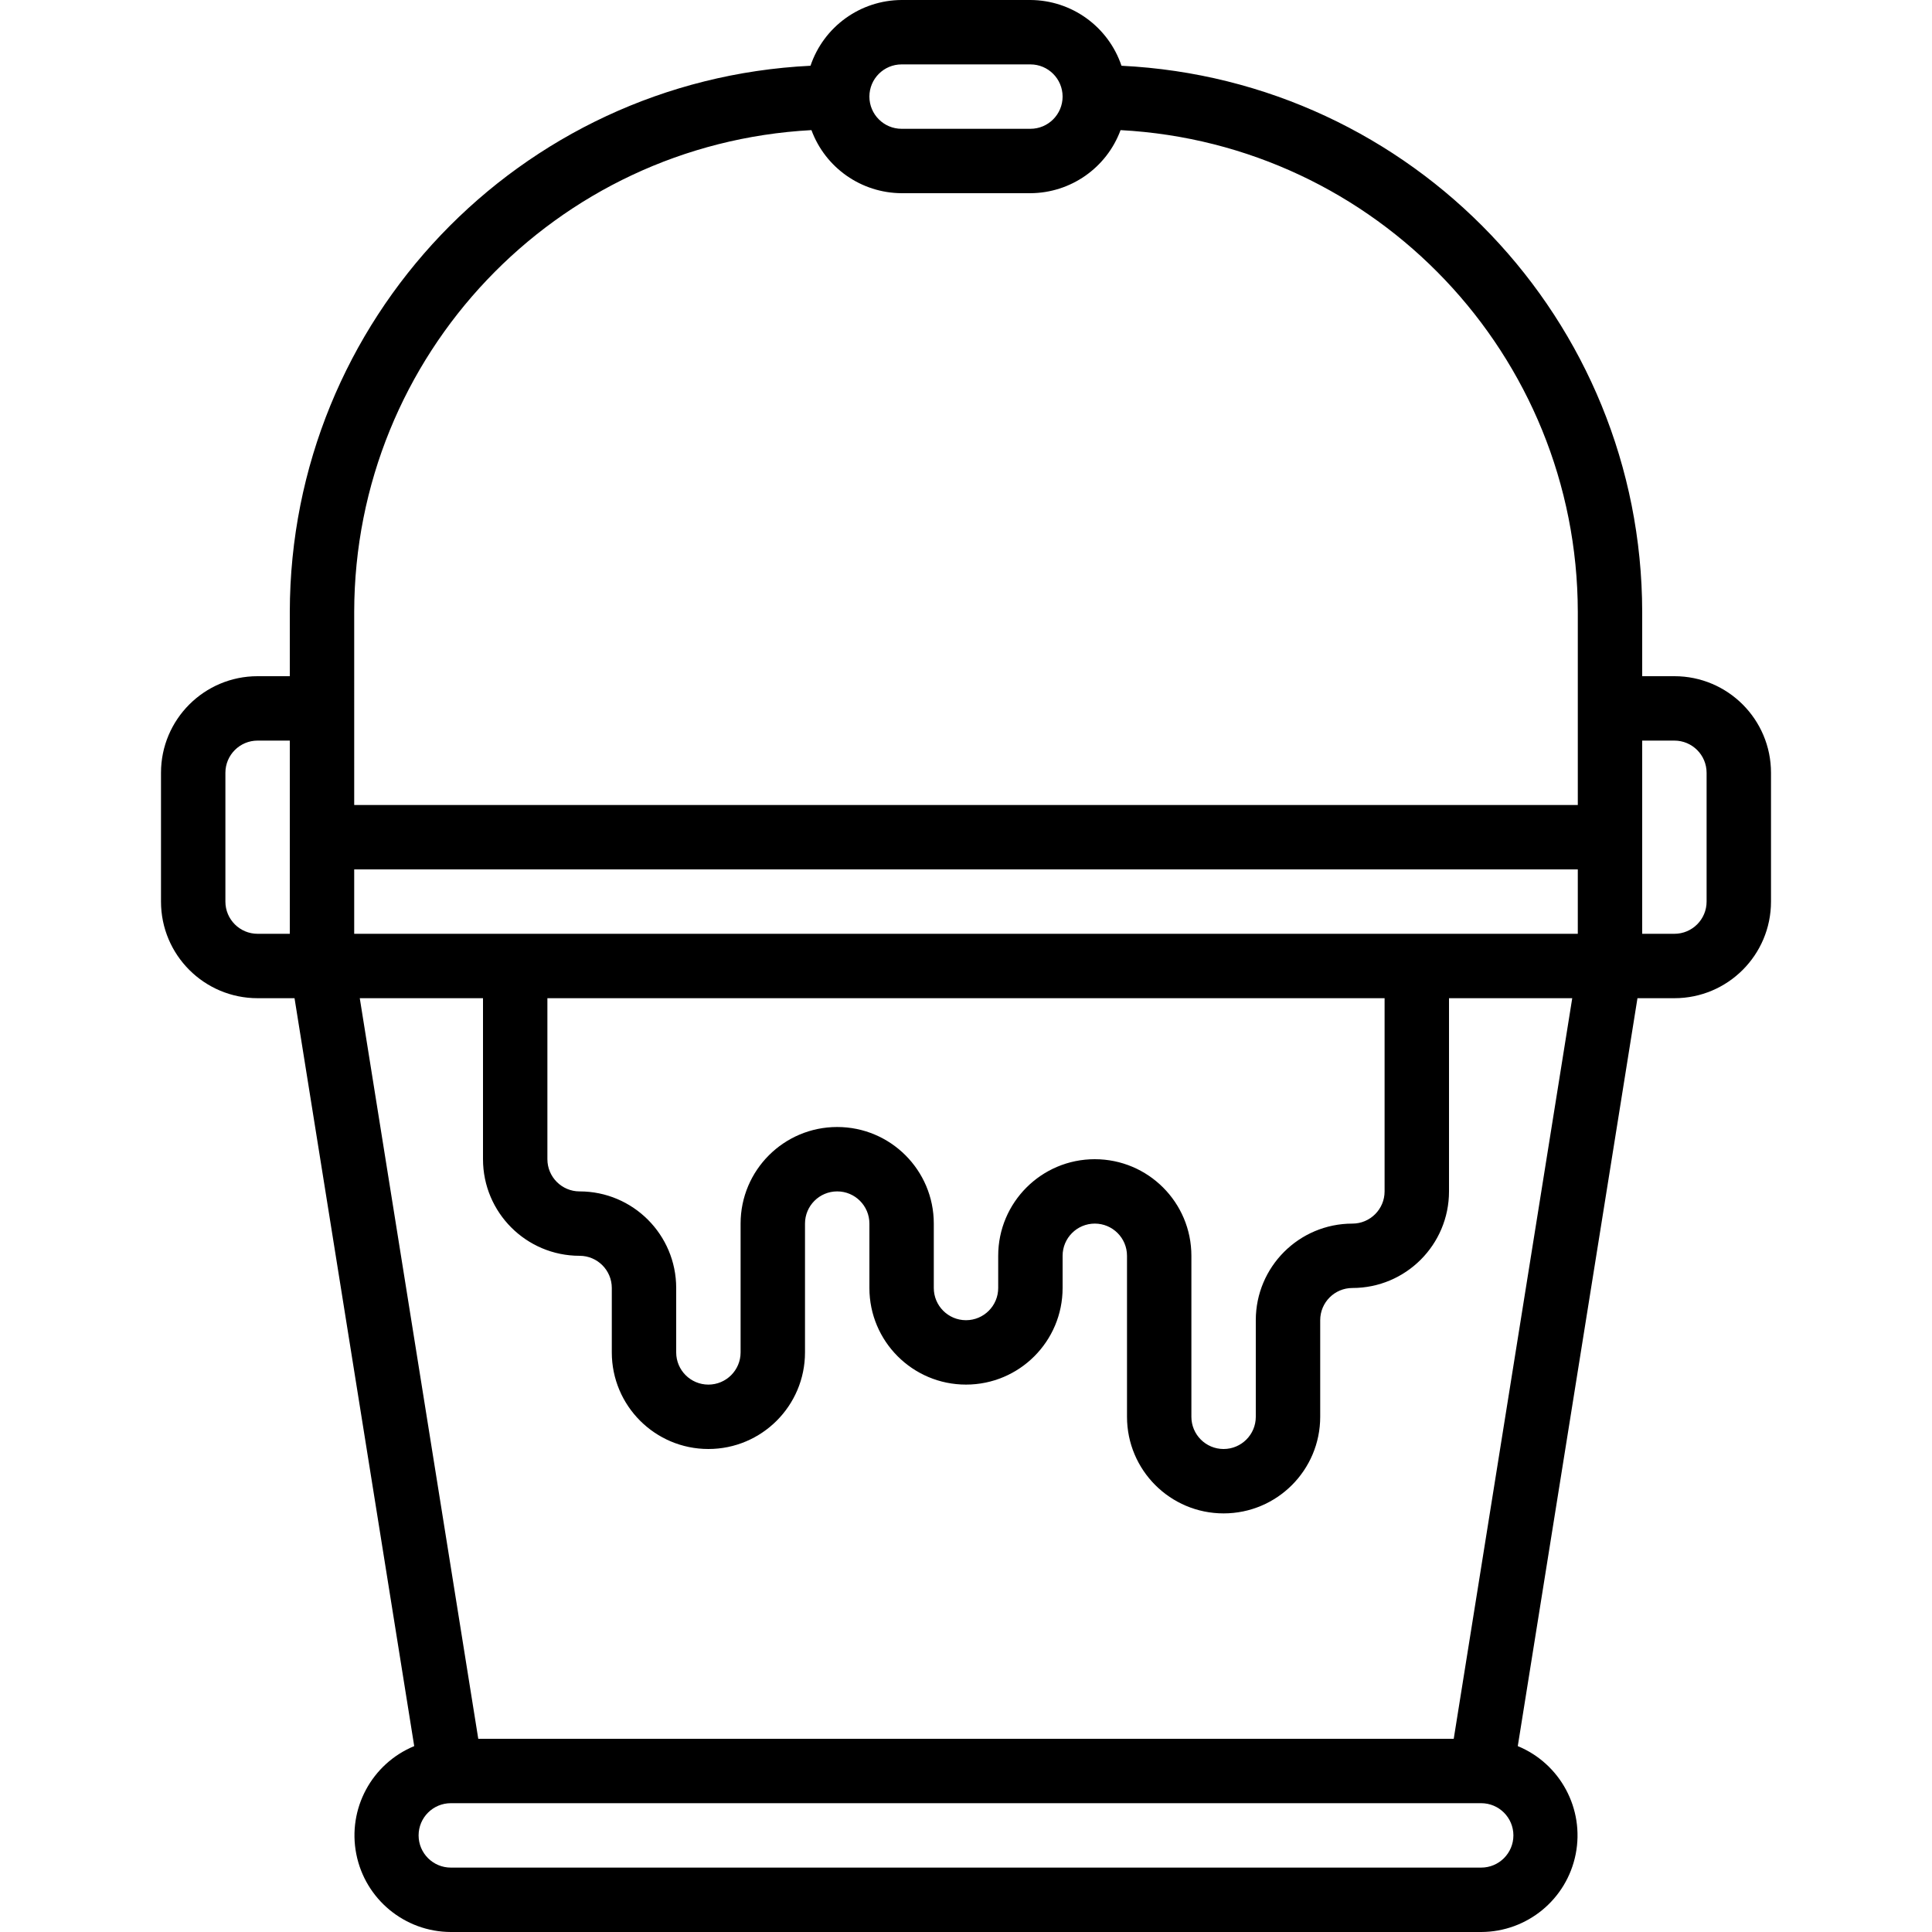 <svg height="512" viewBox="0 0 50 60" width="512" xmlns="http://www.w3.org/2000/svg"><g id="Page-1" fill="none" fill-rule="evenodd"><g id="013---Paint-Kettle" fill="rgb(0,0,0)" fill-rule="nonzero"><path id="Shape" d="m29.829 2.042c-.41-1.215-1.546-2.036-2.829-2.042h-4c-1.283.006-2.419.827-2.829 2.042-9.046.445-16.156 7.901-16.171 16.958v2h-1c-1.657 0-3 1.343-3 3v4c0 1.657 1.343 3 3 3h1.147l3.717 23.227c-1.322.546-2.075 1.949-1.799 3.352.276 1.403 1.505 2.417 2.935 2.421h32c1.43-.004 2.659-1.017 2.935-2.421.276-1.403-.477-2.806-1.799-3.352l3.717-23.227h1.147c1.657 0 3-1.343 3-3v-4c0-1.657-1.343-3-3-3h-1v-2c-.015-9.057-7.125-16.513-16.171-16.958zm9.171 26.958h-33v-2h38v2zm-10 7c-1.657 0-3 1.343-3 3v1c0 .552-.448 1-1 1s-1-.448-1-1v-2c0-1.657-1.343-3-3-3s-3 1.343-3 3v4c0 .552-.448 1-1 1s-1-.448-1-1v-2c0-1.657-1.343-3-3-3-.552 0-1-.448-1-1v-5h26v6c0 .552-.448 1-1 1-1.657 0-3 1.343-3 3v3c0 .552-.448 1-1 1s-1-.448-1-1v-5c0-1.657-1.343-3-3-3zm-6-34h4c.552 0 1 .448 1 1s-.448 1-1 1h-4c-.552 0-1-.448-1-1s.448-1 1-1zm-17 17c.013-7.965 6.247-14.532 14.2-14.959.434 1.173 1.55 1.953 2.8 1.959h4c1.25-.006 2.366-.786 2.8-1.959 7.953.427 14.187 6.994 14.2 14.959v6h-38zm-2 10h-1c-.552 0-1-.448-1-1v-4c0-.552.448-1 1-1h1zm37 29h-32c-.552 0-1-.448-1-1s.448-1 1-1h32c.552 0 1 .448 1 1s-.448 1-1 1zm-.853-4h-30.294l-3.68-23h3.827v5c0 1.657 1.343 3 3 3 .552 0 1 .448 1 1v2c0 1.657 1.343 3 3 3s3-1.343 3-3v-4c0-.552.448-1 1-1s1 .448 1 1v2c0 1.657 1.343 3 3 3s3-1.343 3-3v-1c0-.552.448-1 1-1s1 .448 1 1v5c0 1.657 1.343 3 3 3s3-1.343 3-3v-3c0-.552.448-1 1-1 1.657 0 3-1.343 3-3v-6h3.827zm7.853-30v4c0 .552-.448 1-1 1h-1v-6h1c.552 0 1 .448 1 1z"/></g></g></svg>
